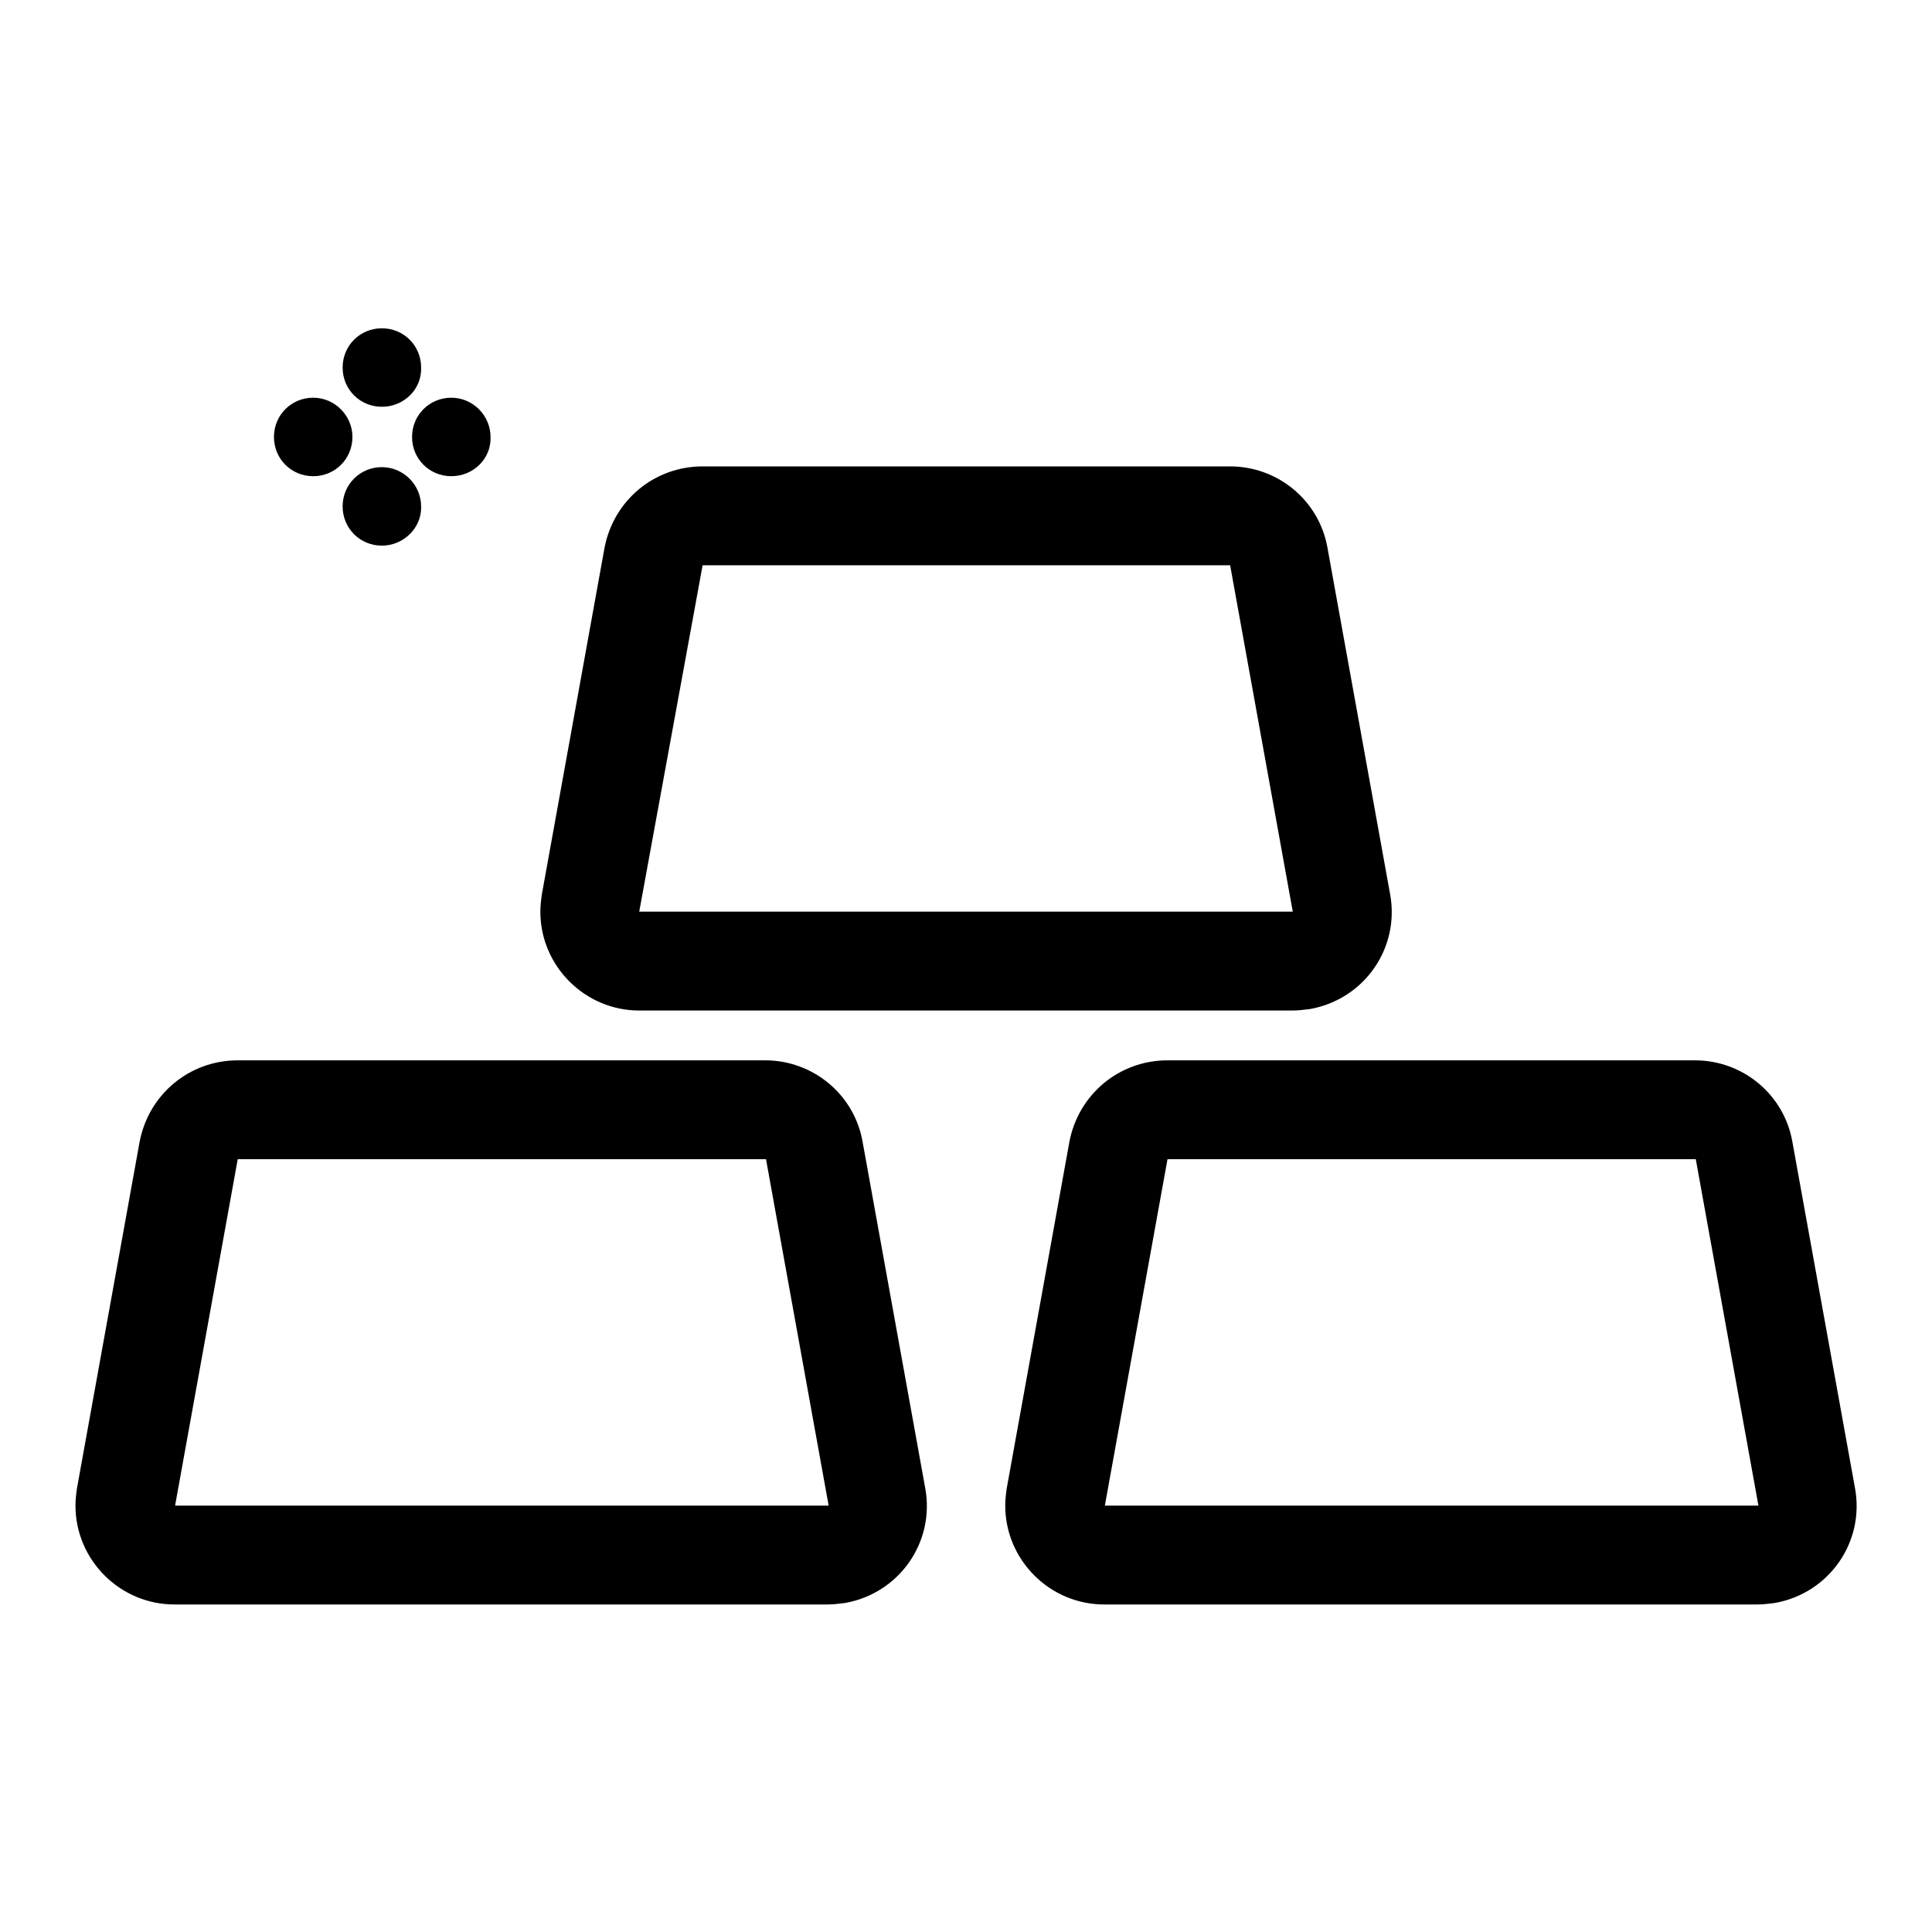 <?xml version="1.0" encoding="utf-8"?>
<!-- Svg Vector Icons : http://www.onlinewebfonts.com/icon -->
<!DOCTYPE svg PUBLIC "-//W3C//DTD SVG 1.1//EN" "http://www.w3.org/Graphics/SVG/1.1/DTD/svg11.dtd">
<svg version="1.1" xmlns="http://www.w3.org/2000/svg" xmlns:xlink="http://www.w3.org/1999/xlink" x="0px" y="0px" viewBox="0 0 256 256" enable-background="new 0 0 256 256" xml:space="preserve">
<g> <path fill="#000000" d="M31.5,153.6l-8.3,45.9h86.6l-8.3-45.9H31.5z M31.5,140.5h69.9c6.3,0,11.8,4.5,12.9,10.8l8.3,45.9 c1.3,7.1-3.4,13.9-10.6,15.2c-0.8,0.1-1.6,0.2-2.3,0.2H23.1c-7.2,0-13.1-5.9-13.1-13.1c0-0.8,0.1-1.6,0.2-2.3l8.3-45.9 C19.7,145,25.1,140.5,31.5,140.5z M154.7,153.6l-8.3,45.9h86.6l-8.3-45.9H154.7z M154.7,140.5h69.9c6.3,0,11.8,4.5,12.9,10.8 l8.3,45.9c1.3,7.1-3.4,13.9-10.6,15.2c-0.8,0.1-1.6,0.2-2.3,0.2h-86.6c-7.2,0-13.1-5.9-13.1-13.1c0-0.8,0.1-1.6,0.2-2.3l8.3-45.9 C142.9,145,148.3,140.5,154.7,140.5z M84.7,120.8h86.6l-8.3-45.9H93.1L84.7,120.8z M93.1,61.8h69.9c6.3,0,11.8,4.5,12.9,10.8 l8.3,45.9c1.3,7.1-3.4,13.9-10.6,15.2c-0.8,0.1-1.6,0.2-2.3,0.2H84.7c-7.2,0-13.1-5.9-13.1-13.1c0-0.8,0.1-1.6,0.2-2.3l8.3-45.9 C81.3,66.3,86.7,61.8,93.1,61.8z"/> <path fill="#000000" d="M50.6,72.3c-2.9,0-5.2-2.3-5.2-5.2c0-2.9,2.3-5.2,5.2-5.2c0,0,0,0,0,0c2.9,0,5.2,2.4,5.2,5.2 C55.9,69.9,53.5,72.3,50.6,72.3z M41.5,63.1c-2.9,0-5.2-2.3-5.2-5.2c0-2.9,2.3-5.2,5.2-5.2c0,0,0,0,0,0c2.9,0,5.2,2.4,5.2,5.2 C46.7,60.8,44.4,63.1,41.5,63.1z M59.8,63.1c-2.9,0-5.2-2.3-5.2-5.2c0-2.9,2.3-5.2,5.2-5.2c0,0,0,0,0,0c2.9,0,5.2,2.4,5.2,5.2 C65.1,60.8,62.7,63.1,59.8,63.1z M50.6,53.9c-2.9,0-5.2-2.3-5.2-5.2c0-2.9,2.3-5.2,5.2-5.2c0,0,0,0,0,0c2.9,0,5.2,2.3,5.2,5.2 C55.9,51.6,53.5,53.9,50.6,53.9z"/></g>
</svg>